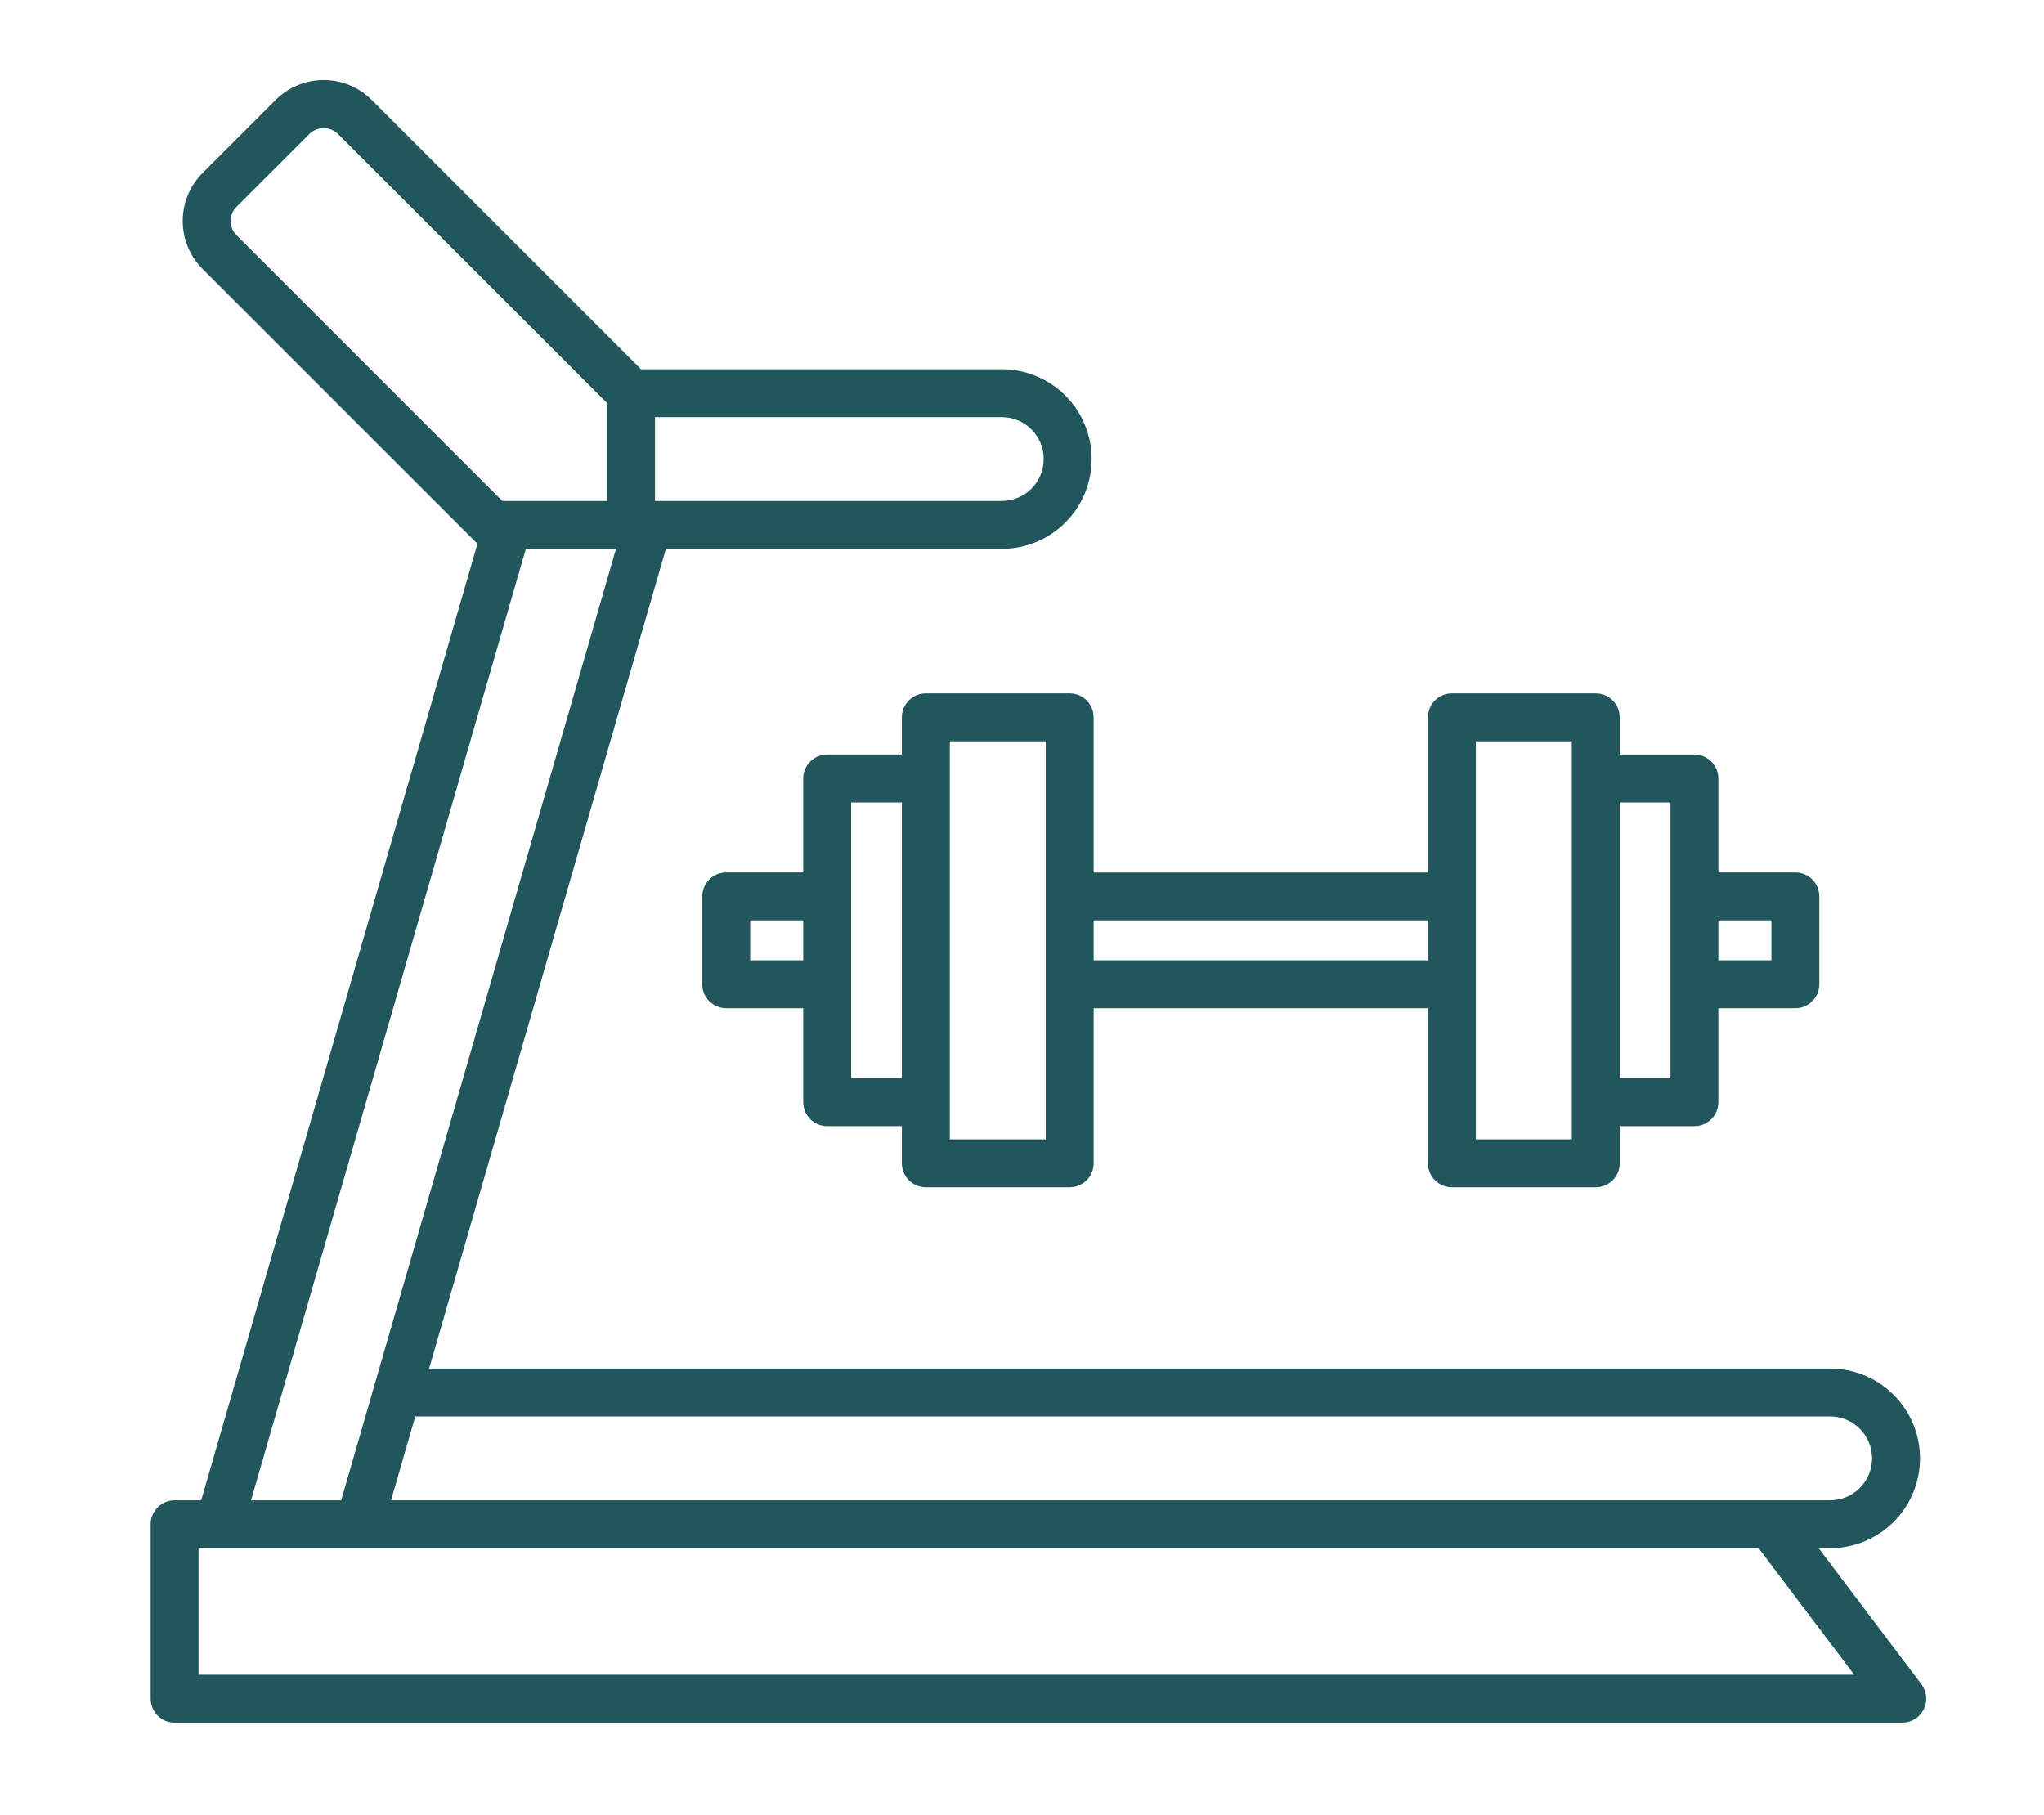 <svg width="125" height="111" viewBox="0 0 125 105" fill="none" xmlns="http://www.w3.org/2000/svg">
    <path d="M117.503 100.003L111.219 91.682H111.922C113.379 91.682 114.776 91.103 115.807 90.073C116.837 89.043 117.416 87.646 117.416 86.189C117.416 84.732 116.837 83.335 115.807 82.305C114.776 81.275 113.379 80.696 111.922 80.696H26.242L40.723 30.566H61.265C62.722 30.566 64.119 29.987 65.149 28.957C66.18 27.927 66.758 26.53 66.758 25.073C66.758 23.616 66.18 22.219 65.149 21.189C64.119 20.158 62.722 19.58 61.265 19.58H39.197L22.728 3.111C22.343 2.726 21.885 2.42 21.381 2.212C20.878 2.003 20.338 1.896 19.793 1.896C19.248 1.896 18.709 2.003 18.205 2.212C17.701 2.42 17.244 2.726 16.858 3.111L12.389 7.581C12.004 7.966 11.698 8.423 11.489 8.927C11.281 9.431 11.174 9.97 11.174 10.515C11.174 11.06 11.281 11.6 11.489 12.104C11.698 12.607 12.004 13.065 12.389 13.45L29.077 30.137C29.117 30.174 29.159 30.208 29.203 30.24L12.305 88.752H10.677C10.289 88.752 9.916 88.907 9.641 89.181C9.367 89.456 9.212 89.829 9.212 90.217V100.886C9.212 101.274 9.367 101.647 9.641 101.922C9.916 102.196 10.289 102.351 10.677 102.351H116.334C116.606 102.351 116.873 102.275 117.105 102.131C117.337 101.988 117.524 101.783 117.645 101.539C117.767 101.295 117.818 101.022 117.793 100.751C117.767 100.479 117.667 100.22 117.503 100.003ZM40.056 22.509H61.264C61.944 22.509 62.596 22.779 63.076 23.26C63.557 23.741 63.827 24.393 63.827 25.073C63.827 25.753 63.557 26.405 63.076 26.885C62.596 27.366 61.944 27.636 61.264 27.636H40.056V22.509ZM111.922 83.626C112.602 83.626 113.254 83.895 113.735 84.376C114.216 84.857 114.486 85.509 114.486 86.189C114.486 86.869 114.216 87.521 113.735 88.002C113.254 88.482 112.602 88.752 111.922 88.752H23.915L25.396 83.626H111.922ZM14.461 11.378C14.348 11.264 14.258 11.13 14.196 10.982C14.135 10.834 14.103 10.675 14.103 10.515C14.103 10.354 14.135 10.195 14.196 10.047C14.258 9.899 14.348 9.765 14.461 9.651L18.931 5.182C19.163 4.96 19.472 4.836 19.794 4.836C20.115 4.836 20.424 4.96 20.657 5.182L37.127 21.652V27.636H30.719L14.461 11.378ZM32.158 30.567H37.671L20.866 88.752H15.352L32.158 30.567ZM12.142 99.421V91.682H107.548L113.393 99.421H12.142Z" fill="#21565D"/>
    <path d="M65.416 39.406H56.618C56.23 39.406 55.857 39.561 55.582 39.835C55.308 40.11 55.153 40.483 55.153 40.871V43.145H50.586C50.197 43.145 49.825 43.3 49.55 43.575C49.275 43.849 49.121 44.222 49.121 44.61V50.358H44.411C44.023 50.358 43.65 50.512 43.375 50.787C43.101 51.062 42.946 51.434 42.946 51.823V57.194C42.946 57.582 43.101 57.955 43.375 58.23C43.65 58.504 44.023 58.659 44.411 58.659H49.121V64.406C49.121 64.795 49.275 65.167 49.55 65.442C49.825 65.717 50.197 65.871 50.586 65.871H55.153V68.145C55.153 68.534 55.308 68.906 55.582 69.181C55.857 69.456 56.23 69.61 56.618 69.61H65.416C65.805 69.61 66.178 69.456 66.452 69.181C66.727 68.906 66.881 68.534 66.881 68.145V58.659H87.324V68.146C87.324 68.534 87.478 68.907 87.753 69.182C88.028 69.457 88.401 69.611 88.789 69.611H97.587C97.976 69.611 98.349 69.457 98.623 69.182C98.898 68.907 99.052 68.534 99.052 68.146V65.872H103.62C104.008 65.872 104.381 65.718 104.655 65.443C104.93 65.168 105.084 64.796 105.084 64.407V58.659H109.794C110.183 58.659 110.556 58.505 110.83 58.23C111.105 57.955 111.259 57.583 111.259 57.194V51.823C111.259 51.435 111.105 51.062 110.83 50.787C110.556 50.513 110.183 50.358 109.794 50.358H105.084V44.611C105.084 44.222 104.93 43.85 104.655 43.575C104.381 43.3 104.008 43.146 103.62 43.146H99.052V40.872C99.052 40.483 98.898 40.111 98.623 39.836C98.349 39.561 97.976 39.407 97.587 39.407H88.789C88.401 39.407 88.028 39.561 87.753 39.836C87.478 40.111 87.324 40.483 87.324 40.872V50.359H66.881V40.872C66.881 40.679 66.844 40.489 66.77 40.311C66.696 40.133 66.588 39.971 66.453 39.836C66.317 39.699 66.155 39.591 65.977 39.518C65.799 39.444 65.609 39.406 65.416 39.406ZM49.121 55.73H45.876V53.288H49.121V55.73ZM55.153 62.942H52.051V46.076H55.153V62.942ZM63.952 66.681H58.083V42.336H63.952V66.681ZM105.084 53.288H108.33V55.729H105.084V53.288ZM99.052 46.075H102.155V62.942H99.052V46.075ZM90.254 42.336H96.123V66.681H90.254V42.336ZM87.324 53.288V55.73H66.881V53.288H87.324Z" fill="#21565D"/>
</svg>
